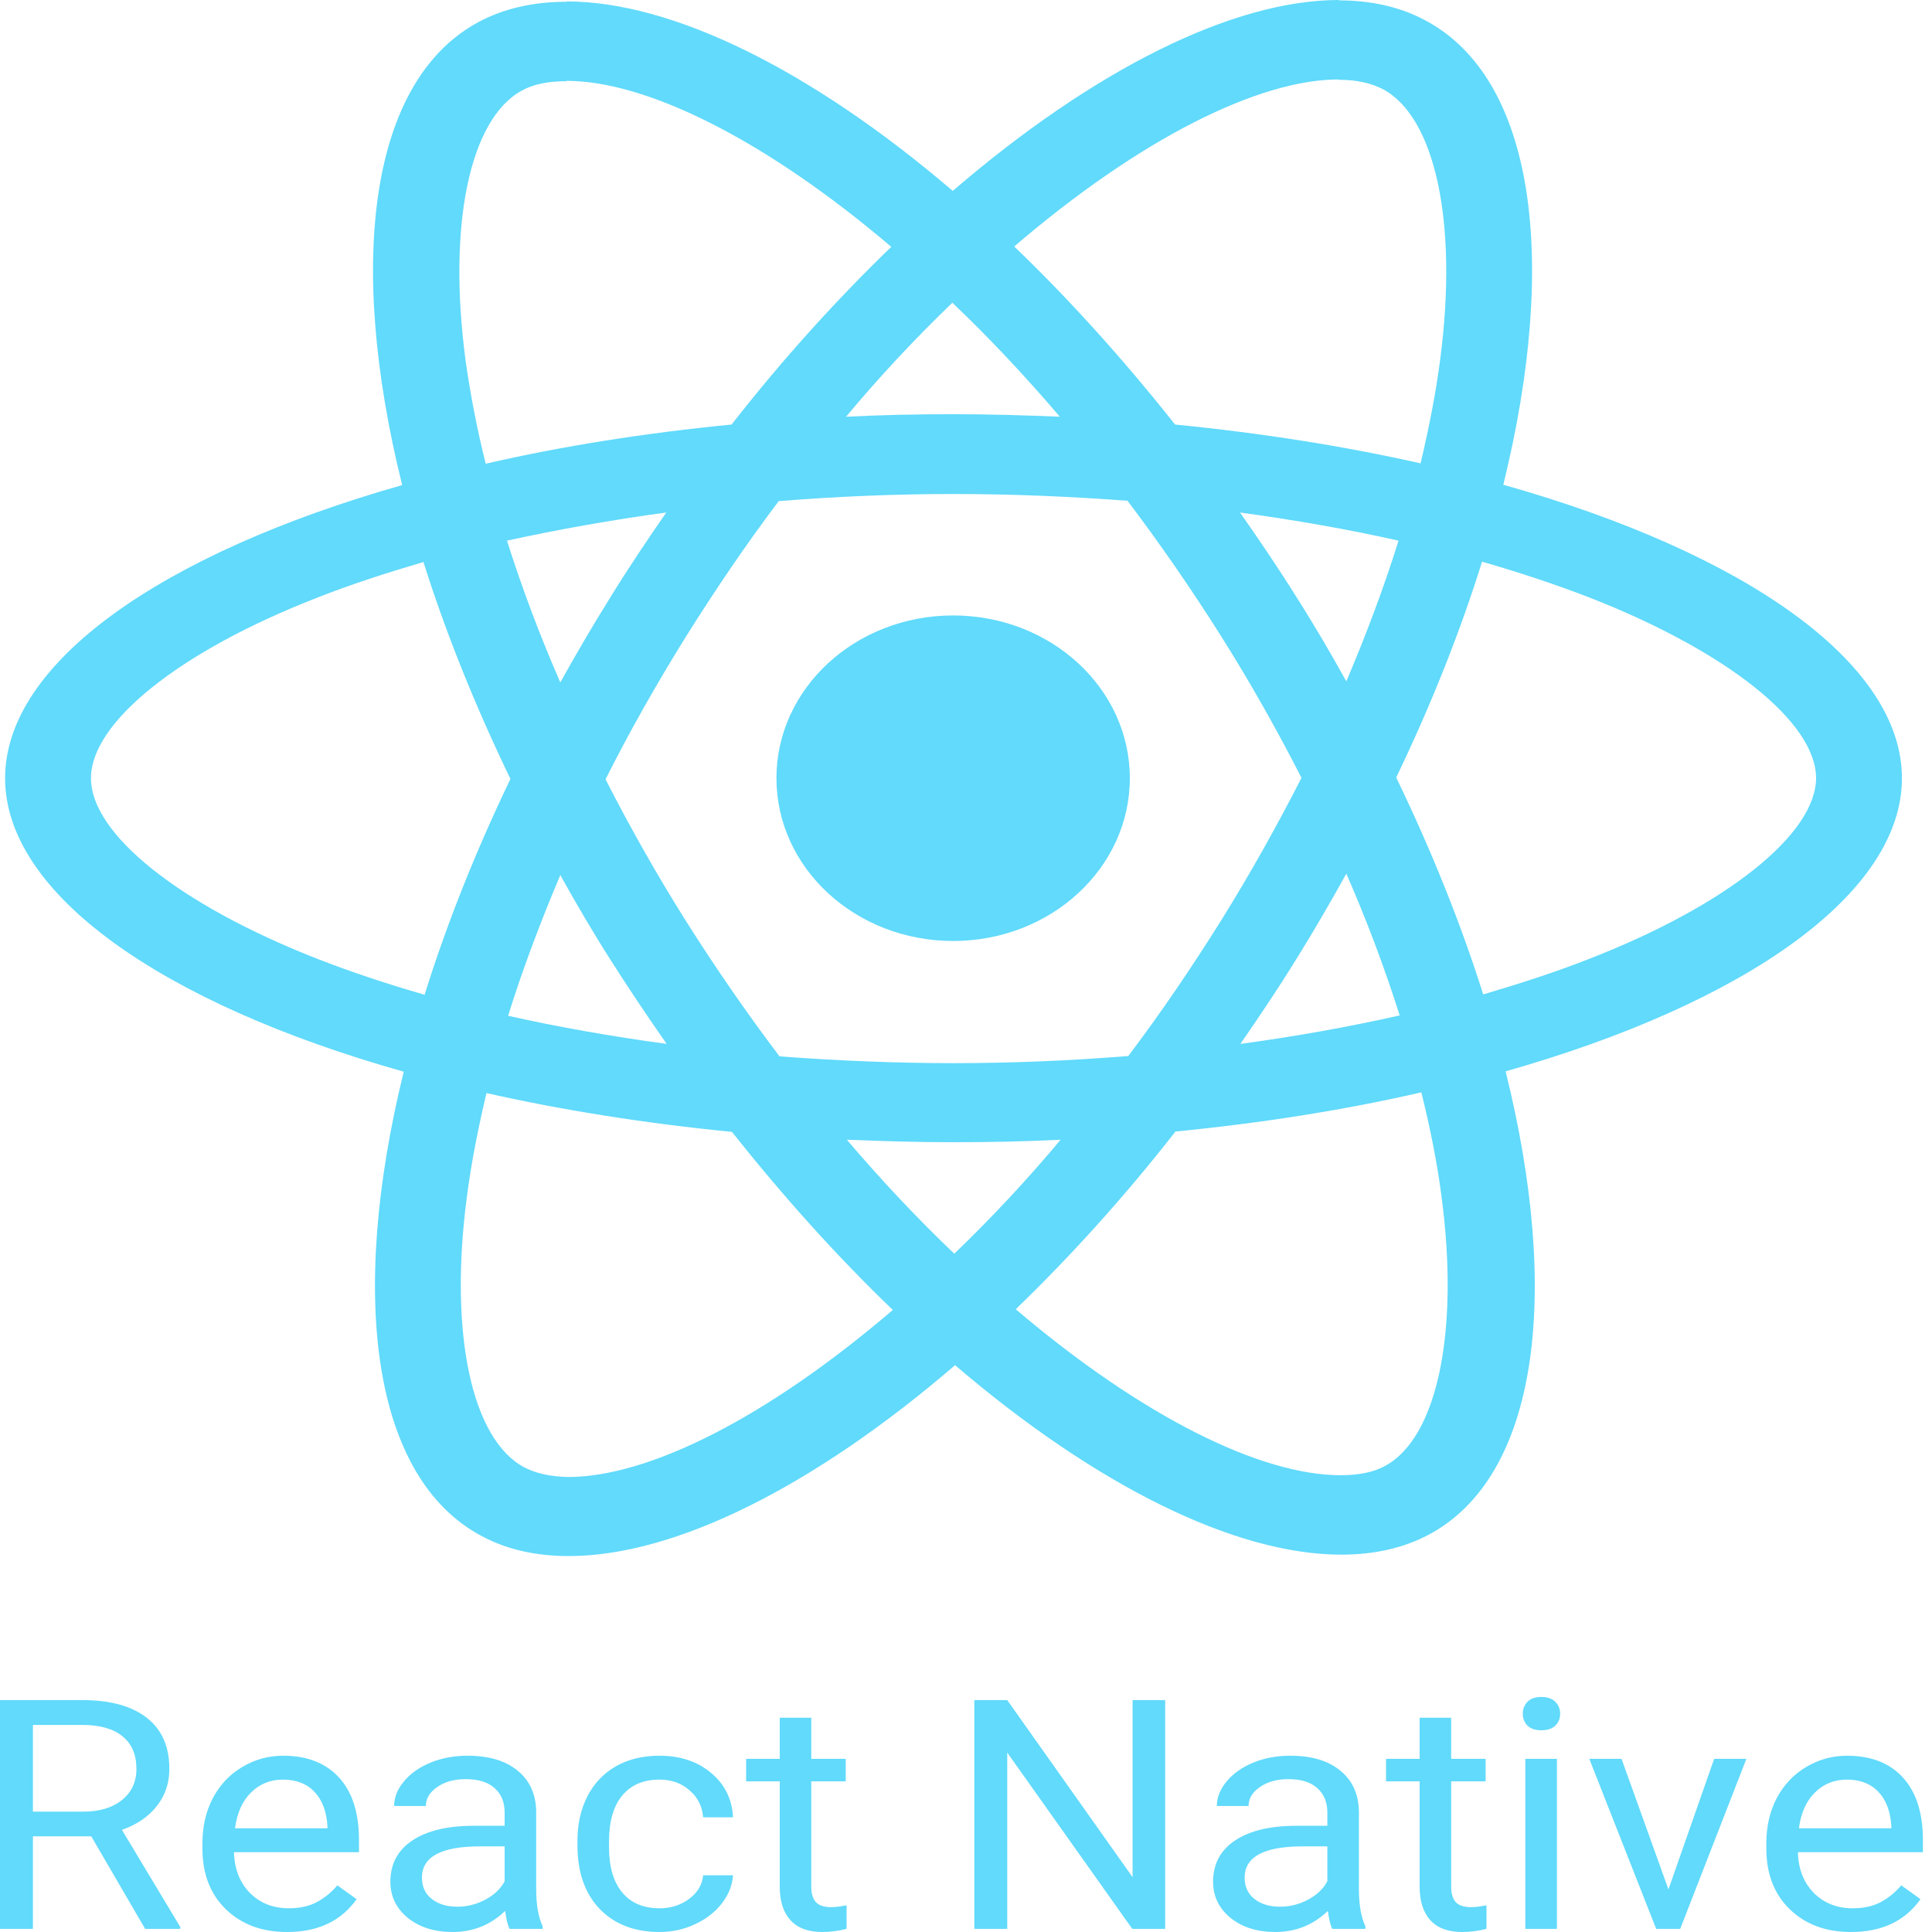 <svg width="133" height="133" viewBox="0 0 133 133" fill="none" xmlns="http://www.w3.org/2000/svg">
<path d="M130.93 53.572C130.93 45.604 120.097 38.053 103.489 33.37C107.322 17.776 105.618 5.37 98.112 1.398C96.382 0.466 94.36 0.025 92.15 0.025V5.492C93.375 5.492 94.36 5.713 95.184 6.13C98.804 8.042 100.375 15.324 99.15 24.69C98.858 26.995 98.379 29.422 97.793 31.898C92.576 30.722 86.88 29.814 80.892 29.226C77.299 24.69 73.573 20.571 69.819 16.967C78.496 9.538 86.641 5.468 92.177 5.468V0C84.857 0 75.276 4.806 65.588 13.142C55.899 4.855 46.318 0.098 38.998 0.098V5.566C44.508 5.566 52.679 9.611 61.356 16.991C57.629 20.596 53.903 24.69 50.363 29.226C44.348 29.814 38.652 30.722 33.436 31.923C32.823 29.471 32.371 27.093 32.051 24.813C30.801 15.447 32.344 8.165 35.938 6.228C36.736 5.786 37.774 5.59 38.998 5.59V0.123C36.763 0.123 34.74 0.564 32.983 1.496C25.504 5.468 23.827 17.849 27.686 33.394C11.131 38.102 0.352 45.629 0.352 53.572C0.352 61.541 11.184 69.093 27.793 73.776C23.96 89.37 25.663 101.776 33.169 105.748C34.9 106.679 36.922 107.121 39.158 107.121C46.477 107.121 56.059 102.315 65.747 93.979C75.435 102.266 85.017 107.023 92.337 107.023C94.572 107.023 96.595 106.582 98.352 105.65C105.831 101.678 107.508 89.296 103.648 73.752C120.15 69.069 130.93 61.517 130.93 53.572ZM96.276 37.219C95.291 40.382 94.067 43.642 92.683 46.904C91.592 44.942 90.447 42.981 89.196 41.019C87.972 39.058 86.667 37.145 85.363 35.282C89.142 35.797 92.789 36.434 96.276 37.219ZM84.085 63.331C82.01 66.641 79.881 69.779 77.671 72.697C73.705 73.016 69.687 73.188 65.641 73.188C61.622 73.188 57.603 73.016 53.664 72.722C51.455 69.804 49.298 66.69 47.222 63.404C45.2 60.193 43.363 56.932 41.686 53.647C43.337 50.361 45.2 47.075 47.196 43.864C49.272 40.554 51.401 37.415 53.61 34.497C57.576 34.179 61.595 34.007 65.641 34.007C69.66 34.007 73.679 34.179 77.618 34.473C79.827 37.391 81.983 40.504 84.059 43.79C86.082 47.002 87.918 50.263 89.595 53.548C87.918 56.834 86.082 60.119 84.085 63.331ZM92.683 60.144C94.08 63.339 95.306 66.596 96.356 69.902C92.869 70.686 89.196 71.349 85.39 71.863C86.694 69.976 87.998 68.039 89.223 66.052C90.447 64.091 91.592 62.105 92.683 60.144ZM65.694 86.305C63.218 83.951 60.743 81.327 58.295 78.459C60.69 78.557 63.139 78.631 65.614 78.631C68.116 78.631 70.591 78.582 73.014 78.459C70.729 81.194 68.285 83.813 65.694 86.305ZM45.892 71.863C42.112 71.349 38.466 70.711 34.979 69.927C35.964 66.764 37.189 63.502 38.572 60.242C39.664 62.203 40.808 64.165 42.059 66.126C43.31 68.088 44.588 70 45.892 71.863ZM65.561 20.841C68.036 23.194 70.512 25.818 72.96 28.687C70.565 28.588 68.116 28.515 65.641 28.515C63.139 28.515 60.663 28.564 58.242 28.687C60.526 25.952 62.97 23.333 65.561 20.841ZM45.865 35.282C44.561 37.17 43.257 39.107 42.033 41.093C40.808 43.054 39.664 45.016 38.572 46.977C37.175 43.782 35.949 40.525 34.9 37.219C38.386 36.459 42.059 35.797 45.865 35.282ZM21.778 65.979C12.356 62.277 6.261 57.422 6.261 53.572C6.261 49.723 12.356 44.844 21.778 41.167C24.067 40.259 26.569 39.45 29.15 38.69C30.668 43.496 32.664 48.497 35.139 53.622C32.69 58.722 30.721 63.699 29.23 68.48C26.595 67.72 24.093 66.886 21.778 65.979ZM36.097 101.016C32.477 99.104 30.907 91.822 32.132 82.455C32.424 80.151 32.903 77.723 33.489 75.247C38.706 76.424 44.401 77.331 50.39 77.919C53.983 82.455 57.709 86.574 61.462 90.178C52.785 97.608 44.641 101.678 39.105 101.678C37.907 101.653 36.896 101.433 36.097 101.016ZM99.23 82.333C100.481 91.699 98.938 98.981 95.344 100.918C94.546 101.359 93.508 101.555 92.283 101.555C86.774 101.555 78.603 97.51 69.926 90.13C73.652 86.525 77.379 82.431 80.919 77.895C86.934 77.306 92.629 76.399 97.846 75.198C98.459 77.674 98.938 80.053 99.23 82.333ZM109.477 65.979C107.188 66.886 104.686 67.696 102.104 68.456C100.587 63.65 98.591 58.648 96.116 53.524C98.565 48.424 100.534 43.447 102.025 38.666C104.66 39.426 107.162 40.259 109.504 41.167C118.926 44.868 125.021 49.723 125.021 53.572C124.994 57.422 118.899 62.301 109.477 65.979Z" fill="#61DAFB"/>
<path d="M65.614 64.778C72.332 64.778 77.778 59.761 77.778 53.572C77.778 47.384 72.332 42.368 65.614 42.368C58.897 42.368 53.451 47.384 53.451 53.572C53.451 59.761 58.897 64.778 65.614 64.778ZM6.281 126.413H2.266V132.783H0V117.036H5.659C7.584 117.036 9.064 117.44 10.097 118.248C11.138 119.055 11.658 120.231 11.658 121.773C11.658 122.754 11.369 123.608 10.79 124.337C10.218 125.065 9.42 125.609 8.394 125.97L12.41 132.653V132.783H9.991L6.281 126.413ZM2.266 124.715H5.729C6.849 124.715 7.737 124.448 8.394 123.915C9.06 123.381 9.392 122.668 9.392 121.773C9.392 120.8 9.075 120.054 8.441 119.535C7.815 119.016 6.907 118.752 5.718 118.745H2.266V124.715ZM19.759 133C18.037 133 16.636 132.481 15.556 131.442C14.476 130.397 13.936 129.002 13.936 127.257V126.889C13.936 125.728 14.175 124.694 14.652 123.785C15.137 122.869 15.81 122.155 16.671 121.644C17.54 121.125 18.48 120.865 19.489 120.865C21.141 120.865 22.424 121.366 23.34 122.368C24.256 123.37 24.713 124.805 24.713 126.673V127.505H16.108C16.139 128.659 16.503 129.593 17.2 130.307C17.904 131.013 18.796 131.367 19.877 131.367C20.644 131.367 21.293 131.223 21.825 130.934C22.358 130.646 22.823 130.264 23.223 129.788L24.549 130.74C23.485 132.246 21.888 133 19.759 133ZM19.489 122.509C18.613 122.509 17.877 122.805 17.282 123.396C16.687 123.98 16.319 124.802 16.178 125.862H22.542V125.71C22.479 124.694 22.182 123.908 21.65 123.352C21.117 122.79 20.397 122.509 19.489 122.509ZM35.081 132.783C34.955 132.553 34.853 132.142 34.775 131.55C33.765 132.516 32.56 133 31.159 133C29.907 133 28.878 132.675 28.071 132.026C27.273 131.37 26.874 130.541 26.874 129.539C26.874 128.321 27.375 127.376 28.377 126.705C29.386 126.027 30.803 125.688 32.627 125.688H34.74V124.77C34.74 124.07 34.513 123.515 34.059 123.104C33.605 122.686 32.936 122.477 32.051 122.477C31.276 122.477 30.627 122.657 30.103 123.017C29.578 123.378 29.316 123.814 29.316 124.326H27.132C27.132 123.742 27.355 123.18 27.801 122.638C28.255 122.091 28.866 121.658 29.633 121.341C30.408 121.024 31.257 120.865 32.18 120.865C33.645 120.865 34.791 121.204 35.62 121.882C36.45 122.552 36.88 123.479 36.912 124.661V130.047C36.912 131.122 37.061 131.976 37.358 132.61V132.783H35.081ZM31.476 131.259C32.157 131.259 32.803 131.096 33.413 130.772C34.024 130.447 34.466 130.026 34.74 129.506V127.106H33.037C30.376 127.106 29.046 127.823 29.046 129.258C29.046 129.885 29.273 130.375 29.727 130.729C30.181 131.082 30.764 131.259 31.476 131.259ZM45.412 131.367C46.187 131.367 46.864 131.15 47.443 130.718C48.022 130.285 48.343 129.744 48.406 129.095H50.461C50.421 129.766 50.171 130.404 49.709 131.01C49.247 131.616 48.629 132.099 47.854 132.459C47.087 132.82 46.273 133 45.412 133C43.682 133 42.305 132.47 41.279 131.41C40.262 130.343 39.753 128.886 39.753 127.04V126.705C39.753 125.566 39.98 124.553 40.434 123.666C40.888 122.779 41.538 122.091 42.383 121.601C43.236 121.11 44.242 120.865 45.4 120.865C46.825 120.865 48.007 121.258 48.946 122.044C49.893 122.83 50.398 123.85 50.461 125.105H48.406C48.343 124.347 48.03 123.727 47.466 123.244C46.911 122.754 46.222 122.509 45.4 122.509C44.297 122.509 43.44 122.876 42.829 123.612C42.227 124.34 41.925 125.397 41.925 126.781V127.159C41.925 128.508 42.227 129.546 42.829 130.274C43.432 131.003 44.293 131.367 45.412 131.367ZM55.849 118.248V121.081H58.221V122.628H55.849V129.885C55.849 130.354 55.955 130.707 56.166 130.945C56.378 131.175 56.738 131.291 57.247 131.291C57.497 131.291 57.841 131.248 58.279 131.161V132.783C57.708 132.928 57.153 133 56.612 133C55.642 133 54.91 132.729 54.417 132.189C53.924 131.648 53.678 130.88 53.678 129.885V122.628H51.364V121.081H53.678V118.248H55.849ZM80.211 132.783H77.945L69.339 120.649V132.783H67.073V117.036H69.339L77.968 129.225V117.036H80.211V132.783ZM91.716 132.783C91.591 132.553 91.489 132.142 91.411 131.55C90.401 132.516 89.196 133 87.795 133C86.543 133 85.513 132.675 84.707 132.026C83.909 131.37 83.51 130.541 83.51 129.539C83.51 128.321 84.01 127.376 85.013 126.705C86.022 126.027 87.439 125.688 89.263 125.688H91.376V124.77C91.376 124.07 91.149 123.515 90.695 123.104C90.241 122.686 89.572 122.477 88.687 122.477C87.912 122.477 87.263 122.657 86.739 123.017C86.214 123.378 85.952 123.814 85.952 124.326H83.768C83.768 123.742 83.991 123.18 84.437 122.638C84.891 122.091 85.502 121.658 86.269 121.341C87.044 121.024 87.893 120.865 88.816 120.865C90.28 120.865 91.427 121.204 92.256 121.882C93.086 122.552 93.516 123.479 93.548 124.661V130.047C93.548 131.122 93.697 131.976 93.994 132.61V132.783H91.716ZM88.112 131.259C88.793 131.259 89.439 131.096 90.049 130.772C90.659 130.447 91.102 130.026 91.376 129.506V127.106H89.673C87.012 127.106 85.682 127.823 85.682 129.258C85.682 129.885 85.909 130.375 86.362 130.729C86.817 131.082 87.4 131.259 88.112 131.259ZM99.899 118.248V121.081H102.271V122.628H99.899V129.885C99.899 130.354 100.005 130.707 100.217 130.945C100.428 131.175 100.788 131.291 101.297 131.291C101.547 131.291 101.891 131.248 102.33 131.161V132.783C101.758 132.928 101.203 133 100.662 133C99.692 133 98.96 132.729 98.467 132.189C97.974 131.648 97.728 130.88 97.728 129.885V122.628H95.415V121.081H97.728V118.248H99.899ZM107.179 132.783H105.006V121.081H107.179V132.783ZM104.83 117.977C104.83 117.653 104.936 117.379 105.147 117.155C105.367 116.932 105.687 116.82 106.11 116.82C106.533 116.82 106.854 116.932 107.073 117.155C107.292 117.379 107.401 117.653 107.401 117.977C107.401 118.302 107.292 118.572 107.073 118.789C106.854 119.005 106.533 119.113 106.11 119.113C105.687 119.113 105.367 119.005 105.147 118.789C104.936 118.572 104.83 118.302 104.83 117.977ZM114.857 130.069L118.003 121.081H120.222L115.667 132.783H114.011L109.409 121.081H111.628L114.857 130.069ZM127.419 133C125.697 133 124.296 132.481 123.216 131.442C122.136 130.397 121.596 129.002 121.596 127.257V126.889C121.596 125.728 121.835 124.694 122.312 123.785C122.797 122.869 123.47 122.155 124.331 121.644C125.2 121.125 126.139 120.865 127.149 120.865C128.8 120.865 130.084 121.366 131 122.368C131.915 123.37 132.374 124.805 132.374 126.673V127.505H123.768C123.799 128.659 124.163 129.593 124.86 130.307C125.564 131.013 126.457 131.367 127.536 131.367C128.303 131.367 128.953 131.223 129.485 130.934C130.017 130.646 130.483 130.264 130.883 129.788L132.209 130.74C131.145 132.246 129.548 133 127.419 133ZM127.149 122.509C126.273 122.509 125.536 122.805 124.942 123.396C124.347 123.98 123.979 124.802 123.838 125.862H130.201V125.71C130.139 124.694 129.841 123.908 129.309 123.352C128.777 122.79 128.057 122.509 127.149 122.509Z" fill="#61DAFB"/>
</svg>
